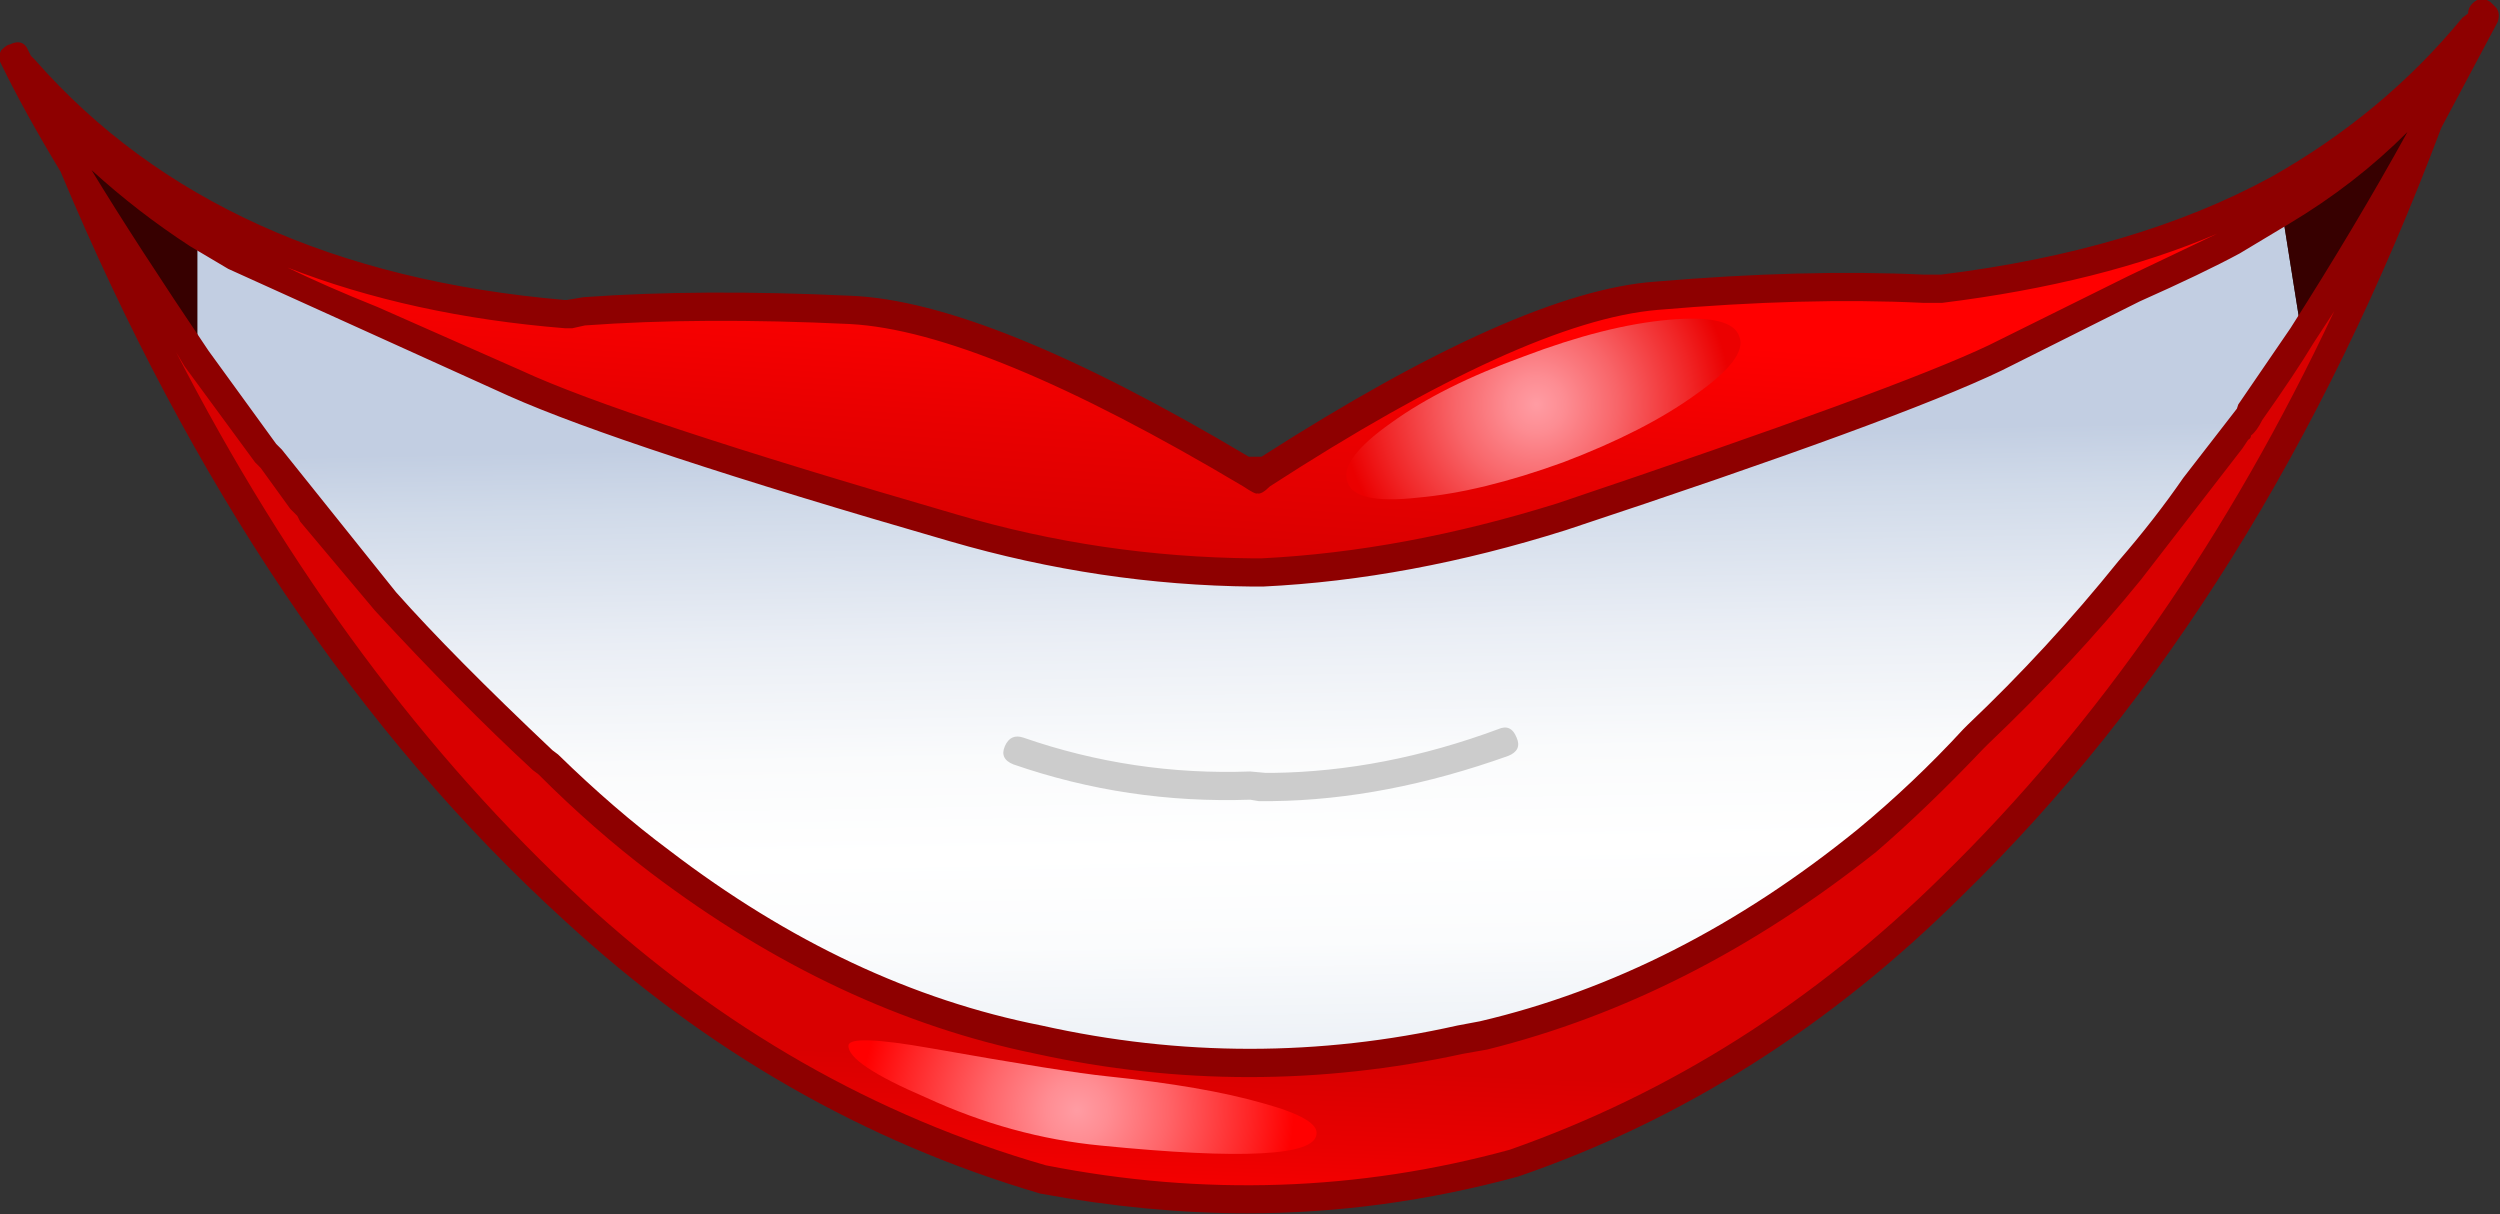 <?xml version="1.0" encoding="iso-8859-1"?>
<!-- Generator: Adobe Illustrator 18.1.1, SVG Export Plug-In . SVG Version: 6.00 Build 0)  -->
<svg version="1.1" xmlns="http://www.w3.org/2000/svg" xmlns:xlink="http://www.w3.org/1999/xlink" x="0px" y="0px"
	 viewBox="0 0 112.784 54.785" style="enable-background:new 0 0 112.784 54.785;" xml:space="preserve">
<rect x="0" y="0" width="112.784" height="54.785" fill="#333333" stroke="none"/>
<g id="Layer_12">
	<g transform="matrix( 1, 0, 0, 1, 774.55,118) ">
		<g transform="matrix( 1.272, 0, 0, 1.273, -979.2,-1185.95) ">
			<g>
				<g id="Symbol_4_0_Layer0_0_MEMBER_0_FILL">
					
						<linearGradient id="SVGID_1_" gradientUnits="userSpaceOnUse" x1="321.37" y1="212.325" x2="321.795" y2="188.825" gradientTransform="matrix(1.272 0 0 -1.274 -203.525 1124.992)">
						<stop  offset="0" style="stop-color:#C2CEE2"/>
						<stop  offset="0.071" style="stop-color:#D0DAE9"/>
						<stop  offset="0.231" style="stop-color:#EAEEF5"/>
						<stop  offset="0.372" style="stop-color:#FAFBFC"/>
						<stop  offset="0.486" style="stop-color:#FFFFFF"/>
						<stop  offset="0.596" style="stop-color:#FBFCFD"/>
						<stop  offset="0.71" style="stop-color:#EEF2F7"/>
						<stop  offset="0.828" style="stop-color:#D9E1EE"/>
						<stop  offset="0.949" style="stop-color:#BCCAE0"/>
						<stop  offset="1" style="stop-color:#ADBED9"/>
					</linearGradient>
					<path style="fill:url(#SVGID_1_);" d="M205.629,859.21h-0.3c-3.633-0.067-7.182-0.6-10.648-1.601
						c-7.766-2.234-12.931-3.935-15.498-5.102l-8.599-3.802l-2.7-1.501v4.402l2.25,3.152l0.4,0.45l0.1,0.15l3.949,4.852
						c1.766,1.934,3.633,3.818,5.599,5.653l0.15,0.15c1.133,1.134,2.45,2.284,3.949,3.452c4.299,3.235,8.782,5.336,13.448,6.303
						c4.966,1.101,9.949,1.101,14.948,0l0.8-0.15c4.766-1.167,9.299-3.468,13.598-6.903c1.2-1.034,2.466-2.234,3.799-3.602
						l0.15-0.15c1.9-1.801,3.699-3.752,5.399-5.853c0.833-1,1.6-1.984,2.3-2.951l1.55-2.001v-0.15h0.1l2.15-3.202l-0.7-4.402
						l-1.8,1.101l-8.399,4.102c-2.333,1.101-7.449,2.968-15.348,5.603C212.545,858.41,208.995,859.077,205.629,859.21z"/>
				</g>
			</g>
		</g>
		<g transform="matrix( 1.272, 0, 0, 1.273, -979.2,-1185.95) ">
			<g>
				<g id="Symbol_4_0_Layer0_0_MEMBER_1_FILL">
					<path style="fill:#370000;" d="M248.923,839.401l-0.3,0.45c-1.666,2.635-3.933,4.819-6.799,6.553l0.7,4.402
						c1.6-2.501,3.1-5.019,4.499-7.554l2-3.802L248.923,839.401z"/>
				</g>
			</g>
		</g>
		<g transform="matrix( 1.272, 0, 0, 1.273, -979.2,-1185.95) ">
			<g>
				<g id="Symbol_4_0_Layer0_0_MEMBER_2_FILL">
					
						<linearGradient id="SVGID_2_" gradientUnits="userSpaceOnUse" x1="320.295" y1="208.956" x2="320.795" y2="215.931" gradientTransform="matrix(1.272 0 0 -1.274 -203.525 1124.992)">
						<stop  offset="0" style="stop-color:#D90000"/>
						<stop  offset="0.482" style="stop-color:#E90000"/>
						<stop  offset="1" style="stop-color:#FF0000"/>
					</linearGradient>
					<path style="fill:url(#SVGID_2_);" d="M205.629,859.21c3.366-0.133,6.916-0.8,10.648-2.001
						c7.899-2.635,13.015-4.502,15.348-5.603l8.399-4.102l1.8-1.101c2.866-1.734,5.133-3.919,6.799-6.553
						c-1.933,2.334-4.249,4.252-6.949,5.753c-3.266,1.801-7.249,2.985-11.948,3.552h-0.65c-2.933-0.133-6.082-0.05-9.449,0.25
						c-3.233,0.233-7.899,2.335-13.998,6.303l-0.15-0.1h-0.05l-0.05-0.05v0.05l-0.15,0.1c-6.199-3.702-10.932-5.636-14.198-5.803
						c-3.399-0.167-6.549-0.15-9.449,0.05l-0.6,0.1c-8.332-0.7-14.731-3.602-19.197-8.704c1.566,2.301,3.599,4.252,6.099,5.853
						l2.7,1.501l8.599,3.802c2.566,1.167,7.732,2.868,15.498,5.102c3.466,1,7.016,1.534,10.648,1.601H205.629z"/>
				</g>
			</g>
		</g>
		<g transform="matrix( 1.272, 0, 0, 1.273, -979.2,-1185.95) ">
			<g>
				<g id="Symbol_4_0_Layer0_0_MEMBER_3_FILL">
					
						<linearGradient id="SVGID_3_" gradientUnits="userSpaceOnUse" x1="320.362" y1="194.927" x2="320.187" y2="190.427" gradientTransform="matrix(1.272 0 0 -1.274 -203.525 1124.992)">
						<stop  offset="0" style="stop-color:#D90000"/>
						<stop  offset="0.482" style="stop-color:#E90000"/>
						<stop  offset="1" style="stop-color:#FF0000"/>
					</linearGradient>
					<path style="fill:url(#SVGID_3_);" d="M242.523,850.806l-3.799,5.353c-0.7,0.967-1.466,1.951-2.3,2.951
						c-1.7,2.101-3.5,4.052-5.399,5.853l-0.15,0.15c-1.333,1.367-2.6,2.568-3.799,3.602c-4.299,3.435-8.832,5.736-13.598,6.903
						l-0.8,0.15c-4.999,1.101-9.982,1.101-14.948,0c-4.666-0.967-9.149-3.068-13.448-6.303c-1.5-1.167-2.816-2.318-3.949-3.452
						l-0.15-0.15c-1.966-1.834-3.833-3.719-5.599-5.653l-3.949-4.852l-0.1-0.15l-0.4-0.45l-2.25-3.152
						c-1.3-1.868-2.766-4.152-4.399-6.853c4.599,10.972,10.532,19.793,17.797,26.463c4.866,4.502,10.382,7.67,16.547,9.505
						c5.766,1.1,11.332,0.917,16.697-0.55c5.766-2.001,10.965-5.286,15.598-9.855c7.066-6.87,12.698-15.891,16.897-27.063
						C245.623,845.787,244.123,848.305,242.523,850.806z"/>
				</g>
			</g>
		</g>
		<g transform="matrix( 1.272, 0, 0, 1.273, -979.2,-1185.95) ">
			<g>
				<g id="Symbol_4_0_Layer0_0_MEMBER_4_FILL">
					<path style="fill:#370000;" d="M161.386,840.952c0.6,1.201,1.3,2.468,2.1,3.802c1.633,2.701,3.1,4.986,4.399,6.853v-4.402
						c-2.5-1.601-4.533-3.552-6.099-5.853l-0.3-0.45L161.386,840.952z"/>
				</g>
			</g>
		</g>
		<g transform="matrix( 1.272, 0, 0, 1.273, -979.2,-1185.95) ">
			<g>
				<g id="Symbol_4_0_Layer0_0_MEMBER_5_FILL">
					<path style="fill:#8E0000;" d="M247.473,843.453l2-3.752c0.067-0.2,0.05-0.367-0.05-0.5l-0.2-0.2
						c-0.233-0.167-0.45-0.15-0.65,0.05c-0.1,0.1-0.15,0.217-0.15,0.35l-0.2,0.15c-1.866,2.268-4.133,4.152-6.799,5.653
						c-3.2,1.734-7.099,2.885-11.698,3.452h-0.6c-2.833-0.133-6.016-0.05-9.549,0.25c-3.199,0.233-7.849,2.301-13.948,6.203h-0.45
						c-6.166-3.669-10.865-5.569-14.098-5.703c-3.566-0.167-6.732-0.15-9.499,0.05l-0.6,0.1h-0.05
						c-8.165-0.7-14.431-3.535-18.797-8.504l-0.15-0.15l-0.15-0.3c-0.133-0.2-0.333-0.233-0.6-0.1c-0.067,0-0.167,0.067-0.3,0.2
						c-0.1,0.167-0.1,0.333,0,0.5c0.533,1.1,1.233,2.368,2.1,3.802c4.633,11.072,10.598,19.926,17.897,26.563
						c4.999,4.602,10.615,7.821,16.847,9.655c2.533,0.467,4.983,0.7,7.349,0.7c3.2,0,6.399-0.433,9.599-1.301
						c5.832-2.001,11.082-5.319,15.748-9.955C237.574,863.763,243.24,854.691,247.473,843.453 M205.329,859.711h0.35
						c3.466-0.167,7.049-0.834,10.748-2.001c7.865-2.601,13.015-4.486,15.448-5.653l4.899-2.451c1.5-0.667,2.683-1.234,3.549-1.701
						l1.75-1.05c1.566-0.934,2.966-2.018,4.199-3.252c-1.233,2.234-2.616,4.552-4.149,6.953l-1.85,2.701l-0.05,0.15l-1.9,2.451
						c-0.667,0.967-1.433,1.951-2.3,2.951c-1.666,2.068-3.449,4.002-5.349,5.803l-0.15,0.15c-1.167,1.267-2.416,2.451-3.749,3.552
						c-4.233,3.435-8.699,5.703-13.398,6.803l-0.8,0.15c-4.899,1.101-9.815,1.101-14.748,0c-4.566-0.9-8.965-2.968-13.198-6.203
						c-1.3-0.967-2.616-2.101-3.949-3.402l-0.2-0.15c-2.366-2.234-4.216-4.102-5.549-5.603l-4.049-5.052l-0.2-0.2l-2.4-3.302
						c-1.733-2.568-3.116-4.702-4.149-6.403c1.1,1.001,2.266,1.901,3.499,2.701l1.35,0.8l9.949,4.502
						c2.7,1.201,7.915,2.918,15.648,5.152C198.147,859.144,201.73,859.677,205.329,859.711 M205.479,856.409
						c0.1,0.033,0.25-0.05,0.45-0.25c6.032-3.902,10.615-5.986,13.748-6.253c3.5-0.3,6.632-0.384,9.399-0.25h0.7
						c3.766-0.467,7.016-1.284,9.749-2.451l-3.15,1.501c-0.267,0.133-1.916,0.95-4.949,2.451c-2.166,1.034-7.266,2.901-15.298,5.603
						c-3.633,1.134-7.132,1.784-10.498,1.951h-0.3c-3.599-0.033-7.099-0.55-10.498-1.551c-7.932-2.301-13.081-4.002-15.448-5.102
						l-5.099-2.251c-1.241-0.497-2.308-0.964-3.2-1.401c2.935,1.142,6.217,1.859,9.849,2.151h0.25l0.45-0.1
						c2.733-0.2,5.866-0.217,9.399-0.05c3.133,0.167,7.782,2.084,13.948,5.753C205.279,856.359,205.446,856.442,205.479,856.409
						 M240.624,854.508c0.067-0.033,0.1-0.083,0.1-0.15c0.133-0.1,0.267-0.284,0.4-0.55c0.8-1.134,1.4-2.034,1.8-2.701l0.75-1.151
						c-3.733,7.937-8.365,14.607-13.898,20.01c-4.533,4.469-9.648,7.704-15.348,9.705c-5.366,1.467-10.848,1.651-16.447,0.55
						c-6.032-1.734-11.498-4.852-16.398-9.355c-5.632-5.203-10.448-11.689-14.448-19.46l0.3,0.5l2.5,3.402l0.2,0.2l1.05,1.451
						l0.25,0.25l0.1,0.2l2.65,3.152c2,2.168,3.866,4.052,5.599,5.653l0.2,0.15c1.3,1.301,2.633,2.468,3.999,3.502
						c4.366,3.302,8.915,5.436,13.648,6.403c5.033,1.101,10.082,1.101,15.148,0l0.85-0.15c4.833-1.201,9.432-3.535,13.798-7.003
						c1.2-1.034,2.466-2.251,3.799-3.652l0.15-0.15c2.033-1.934,3.849-3.885,5.449-5.853l3.599-4.652L240.624,854.508z"/>
				</g>
			</g>
		</g>
		<g transform="matrix( 1.272, 0, 0, 1.273, -979.2,-1185.95) ">
			<g>
				<g id="Symbol_4_0_Layer0_0_MEMBER_6_FILL">
					<path style="fill:#CCCCCC;" d="M205.529,867.314h0.5c2.666-0.033,5.449-0.567,8.349-1.601c0.333-0.133,0.433-0.35,0.3-0.65
						c-0.133-0.333-0.35-0.434-0.65-0.3c-2.7,1-5.366,1.517-7.999,1.551h-0.25l-0.55-0.05c-2.766,0.1-5.449-0.3-8.049-1.201
						c-0.3-0.1-0.517,0-0.65,0.3c-0.133,0.3-0.033,0.517,0.3,0.65c2.7,0.934,5.499,1.351,8.399,1.251L205.529,867.314z"/>
				</g>
			</g>
		</g>
		<g transform="matrix( 1.272, 0, 0, 1.273, -979.2,-1185.95) ">
			<g>
				<g id="Symbol_4_0_Layer0_0_MEMBER_7_FILL">
					
						<radialGradient id="SVGID_4_" cx="-280.47" cy="813.445" r="5.434" gradientTransform="matrix(1.27 -0.064 0.064 1.272 519.515 -199.398)" gradientUnits="userSpaceOnUse">
						<stop  offset="0" style="stop-color:#FF9CA3"/>
						<stop  offset="0.141" style="stop-color:#FD8D93"/>
						<stop  offset="0.416" style="stop-color:#F86569"/>
						<stop  offset="0.796" style="stop-color:#F02526"/>
						<stop  offset="1" style="stop-color:#EB0000"/>
					</radialGradient>
					<path style="fill:url(#SVGID_4_);" d="M222.577,850.856c-0.167-0.534-1-0.734-2.5-0.6c-1.5,0.133-3.216,0.567-5.149,1.301
						c-1.933,0.7-3.5,1.484-4.699,2.351c-1.233,0.867-1.75,1.568-1.55,2.101c0.167,0.534,1,0.717,2.5,0.55
						c1.5-0.133,3.216-0.55,5.149-1.251c1.933-0.734,3.499-1.534,4.699-2.401C222.26,852.04,222.776,851.357,222.577,850.856z"/>
				</g>
			</g>
		</g>
		<g transform="matrix( 1.272, 0, 0, 1.273, -979.2,-1185.95) ">
			<g>
				<g id="Symbol_4_0_Layer0_0_MEMBER_8_FILL">
					
						<radialGradient id="SVGID_5_" cx="-286.629" cy="878.731" r="6.041" gradientTransform="matrix(1.266 0.124 -0.124 1.268 670.925 -200.415)" gradientUnits="userSpaceOnUse">
						<stop  offset="0" style="stop-color:#FF9CA3"/>
						<stop  offset="0.141" style="stop-color:#FF8D93"/>
						<stop  offset="0.416" style="stop-color:#FF6569"/>
						<stop  offset="0.796" style="stop-color:#FF2526"/>
						<stop  offset="1" style="stop-color:#FF0000"/>
					</radialGradient>
					<path style="fill:url(#SVGID_5_);" d="M200.18,877.069c-1-0.1-3.1-0.434-6.299-1c-1.9-0.333-2.866-0.367-2.9-0.1
						c-0.033,0.433,0.883,1.05,2.75,1.851c2.033,0.934,4.099,1.501,6.199,1.701c5.033,0.5,7.582,0.367,7.649-0.4
						c0.067-0.367-0.566-0.734-1.9-1.101C204.279,877.619,202.446,877.303,200.18,877.069z"/>
				</g>
			</g>
		</g>
	</g>
</g>
<g id="Layer_1">
</g>
</svg>
